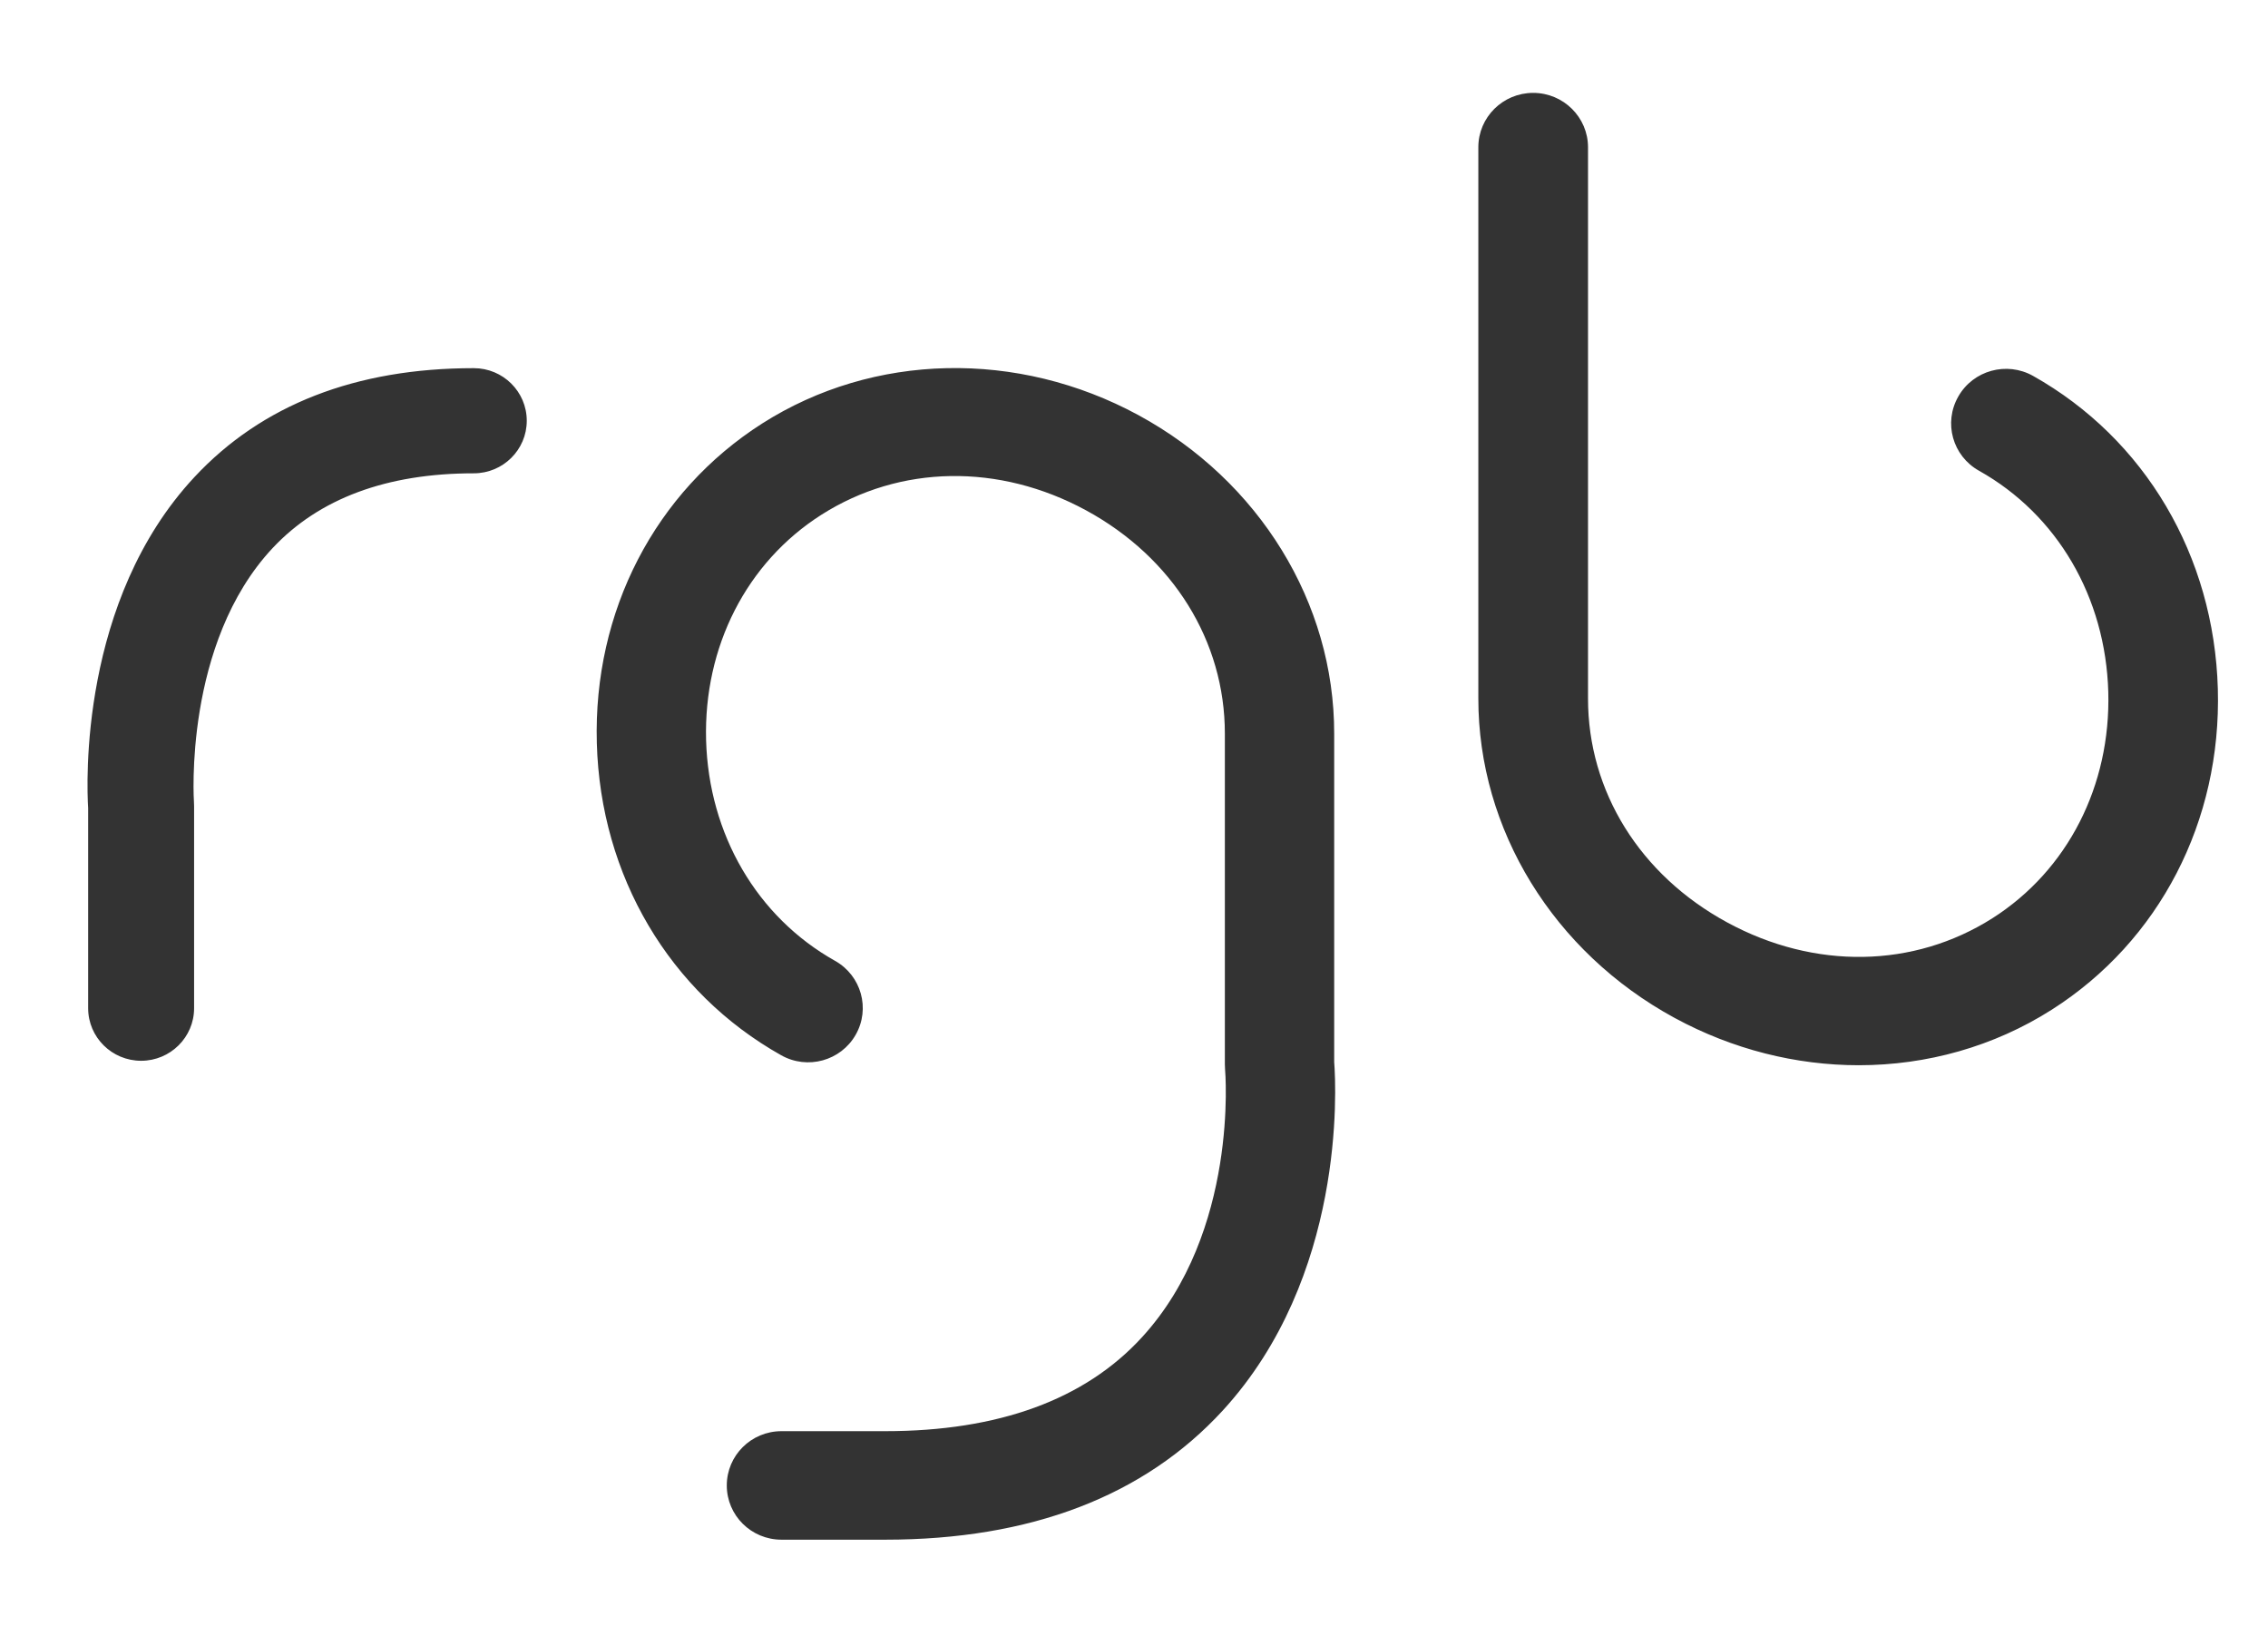 <svg width="1270px" height="916px" viewBox="0 0 1270 916" version="1.1" xmlns="http://www.w3.org/2000/svg" xmlns:xlink="http://www.w3.org/1999/xlink">
    <rect x="0" y="0" width="1270" height="916" fill="#333333" stroke="none"/>
    <defs></defs>
    <g id="Artboard" stroke="none" stroke-width="1" fill="none" fill-rule="evenodd">
        <path d="M0,2.84217094e-14 L1270,2.84217094e-14 L1270,916 L0,916 L0,2.84217094e-14 Z M79.032,593.881 C95.37,593.881 108.688,580.72 108.688,564.436 L108.688,451.441 L108.615,449.185 C108.542,448.372 102.702,360.164 152.661,306.835 C178.696,279.069 216.574,264.988 265.314,264.988 C281.67,264.988 294.969,251.827 294.969,235.561 C294.969,219.277 281.67,206.117 265.314,206.117 C199.236,206.117 146.603,226.625 108.888,267.082 C44.41,336.19 48.522,439.057 49.359,452.434 L49.359,564.436 C49.359,580.72 62.658,593.881 79.032,593.881 Z M495.668,862 C576.992,862 640.596,837.682 684.642,789.751 C753.322,714.939 748.246,609.436 747.1,594.596 L747.1,410.796 C747.191,337.482 705.164,269.187 637.485,232.413 C569.806,195.693 489.118,197.462 426.897,237.034 C366.786,275.307 332.128,342.23 334.202,416.086 C336.257,490.375 374.864,555.655 437.431,590.787 C452.149,599.073 470.834,593.928 479.148,579.323 C487.481,564.736 482.314,546.213 467.595,537.927 C423.858,513.375 396.896,467.159 395.386,414.425 C393.967,362.053 418.073,314.844 459.972,288.179 C503.964,260.197 559.344,259.24 608.139,285.706 C656.824,312.172 685.916,358.912 685.879,410.796 L685.879,595.842 L685.988,598.64 C686.079,599.543 693.83,689.52 639.359,748.788 C607.43,783.613 559.072,801.251 495.668,801.251 L437.594,801.251 C420.675,801.251 406.975,814.845 406.975,831.635 C406.975,848.424 420.675,862 437.594,862 L495.668,862 Z M937.737,569.892 C970.285,587.566 1005.762,596.376 1040.839,596.376 C1078.881,596.376 1116.432,585.959 1148.908,565.288 C1209.255,526.889 1243.986,459.731 1241.912,385.731 C1239.82,311.19 1201.159,245.711 1138.446,210.453 C1123.655,202.148 1104.88,207.348 1096.584,221.989 C1088.178,236.666 1093.363,255.243 1108.154,263.529 C1152.037,288.118 1179.054,334.406 1180.564,387.374 C1182.001,439.909 1157.822,487.226 1115.778,514.017 C1071.677,542.072 1016.132,543.011 967.229,516.455 C918.307,489.934 889.197,443.014 889.234,391.021 L889.234,82.438 C889.234,65.648 875.443,52 858.523,52 C841.549,52 827.813,65.648 827.813,82.438 L827.813,390.967 C827.777,464.461 869.894,533.027 937.737,569.892 Z" id="Combined-Shape" fill="#FFFFFF"></path>
    </g>
</svg>